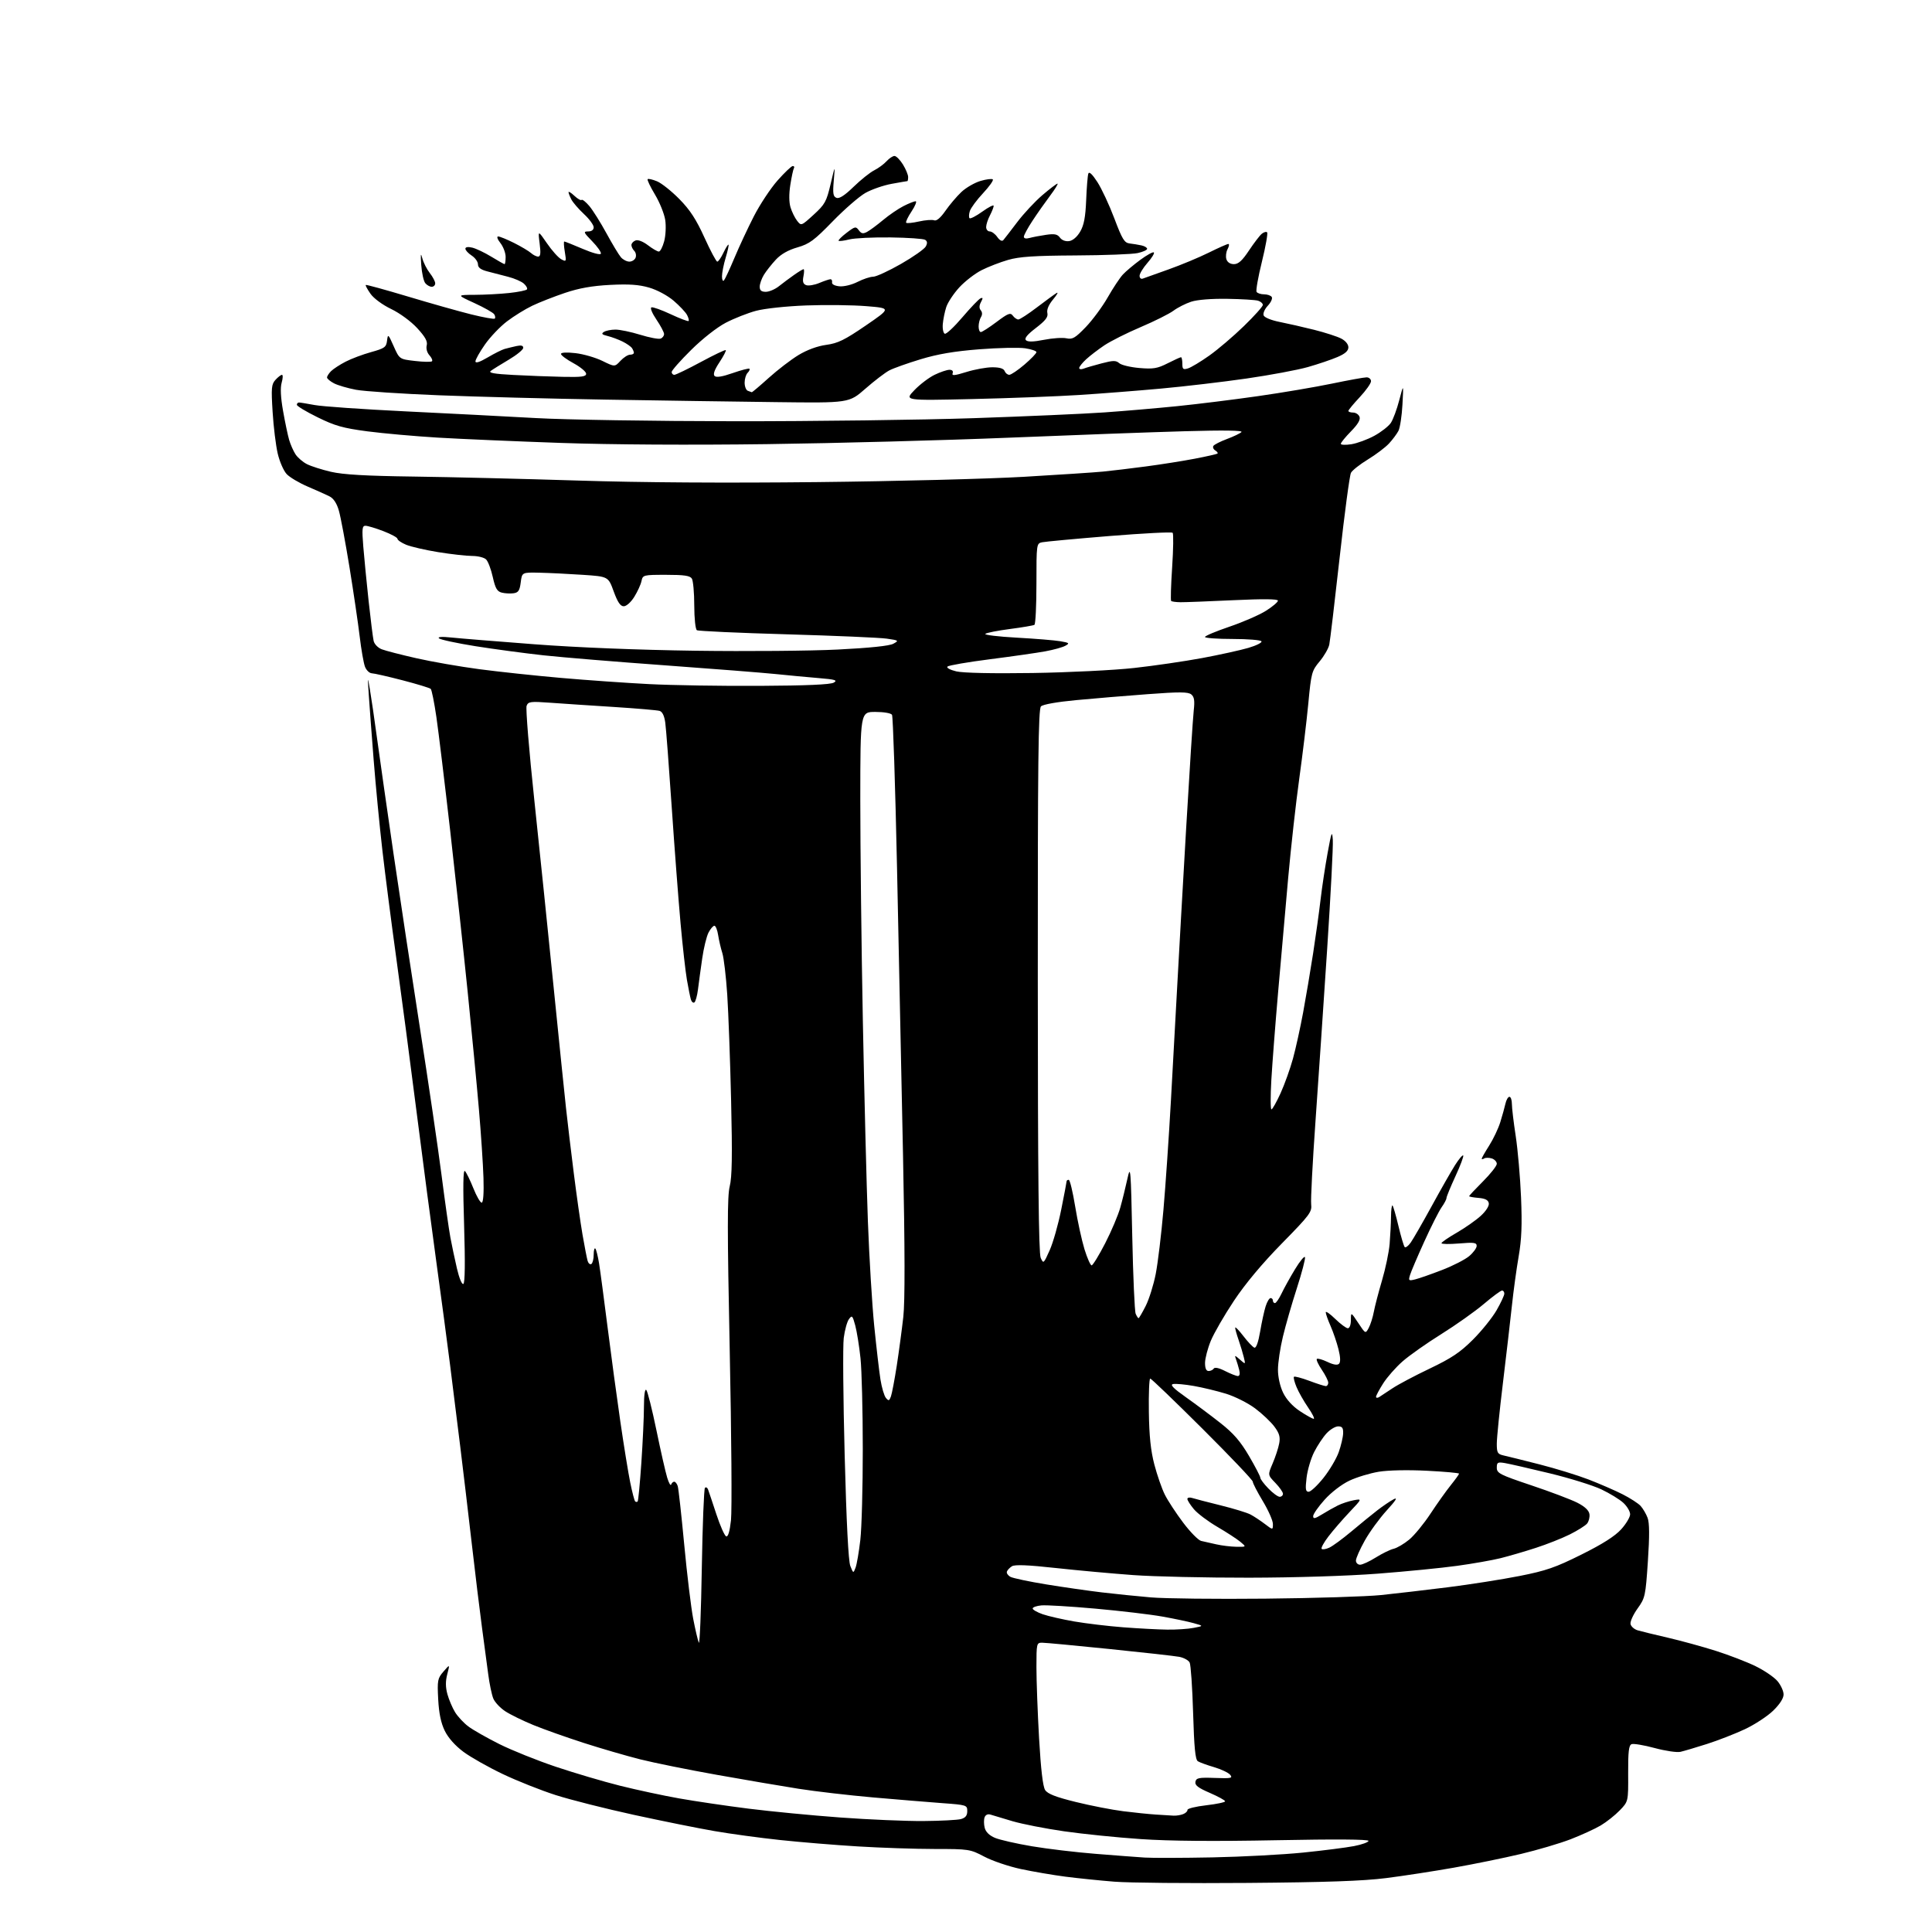 <?xml version="1.0" encoding="UTF-8" standalone="no"?>
<svg 
  version="1.1" 
  xmlns="http://www.w3.org/2000/svg" 
  xmlns:xlink="http://www.w3.org/1999/xlink" 
  xmlns:svg="http://www.w3.org/2000/svg"
  xmlns:rdf="http://www.w3.org/1999/02/22-rdf-syntax-ns#"
  xmlns:cc="http://creativecommons.org/ns#"
  xmlns:dc="http://purl.org/dc/elements/1.1/"
  viewBox="0 0 768 768"
  width="768"
  height="768"
>
<style>svg {background-color: white; }</style>"
<path stroke="none" fill="black" fill-rule="evenodd" d="M496.00,748.49C472.62,748.68 448.77,748.46 443.00,748.00C437.23,747.54 428.45,746.64 423.50,746.00C418.55,745.36 410.58,743.99 405.79,742.97C400.99,741.94 394.47,739.73 391.29,738.05C385.64,735.08 385.17,735.00 371.50,735.00C363.80,734.99 350.07,734.54 341.00,733.98C331.93,733.43 317.99,732.28 310.04,731.43C302.08,730.58 290.38,728.99 284.04,727.89C277.69,726.80 263.27,723.89 252.00,721.44C240.72,718.98 226.73,715.44 220.89,713.57C215.05,711.70 205.60,707.95 199.89,705.23C194.18,702.51 187.14,698.54 184.25,696.40C180.95,693.95 178.18,690.84 176.81,688.04C175.29,684.95 174.49,681.10 174.19,675.48C173.80,667.94 173.94,667.18 176.31,664.44C178.84,661.50 178.84,661.50 177.80,665.50C177.06,668.34 177.08,670.66 177.86,673.50C178.48,675.70 179.84,678.91 180.90,680.63C181.96,682.36 184.33,684.90 186.16,686.28C188.00,687.67 193.55,690.82 198.50,693.30C203.45,695.77 213.57,699.84 221.00,702.33C228.43,704.82 239.90,708.21 246.50,709.86C253.10,711.51 263.68,713.78 270.00,714.90C276.32,716.02 288.70,717.85 297.50,718.96C306.30,720.07 322.73,721.66 334.00,722.48C345.27,723.31 360.12,723.94 367.00,723.89C373.88,723.84 380.62,723.49 382.00,723.11C383.80,722.60 384.50,721.72 384.50,719.95C384.50,717.56 384.25,717.48 374.50,716.77C369.00,716.36 356.62,715.34 347.00,714.50C337.38,713.65 324.10,712.11 317.50,711.07C310.90,710.03 296.27,707.54 285.00,705.53C273.73,703.53 260.00,700.75 254.50,699.37C249.00,697.98 238.88,695.04 232.00,692.82C225.12,690.60 216.12,687.41 212.00,685.72C207.88,684.03 202.85,681.57 200.84,680.25C198.83,678.93 196.69,676.65 196.09,675.18C195.48,673.70 194.57,669.35 194.07,665.50C193.56,661.65 192.45,653.33 191.60,647.00C190.75,640.67 188.91,625.60 187.52,613.50C186.13,601.40 184.07,584.08 182.95,575.00C181.83,565.92 180.00,551.30 178.90,542.50C177.79,533.70 175.36,515.48 173.50,502.00C171.64,488.52 168.05,461.30 165.53,441.50C163.01,421.70 159.39,394.25 157.48,380.50C155.57,366.75 153.11,347.62 152.00,338.00C150.89,328.38 149.33,312.18 148.53,302.00C147.73,291.82 146.85,280.12 146.58,276.00C146.11,268.80 146.13,268.72 147.03,274.00C147.55,277.02 148.87,286.02 149.95,294.00C151.04,301.98 153.97,322.45 156.45,339.50C158.94,356.55 163.68,387.82 166.98,408.98C170.28,430.15 174.12,456.25 175.50,466.98C176.88,477.72 178.48,488.98 179.05,492.00C179.61,495.02 180.78,500.53 181.64,504.24C182.54,508.11 183.63,510.73 184.20,510.38C184.84,509.98 184.94,501.75 184.49,487.13C184.00,471.64 184.10,464.82 184.81,465.50C185.37,466.05 186.89,469.13 188.17,472.35C189.45,475.56 190.95,478.14 191.50,478.07C192.11,478.00 192.38,474.20 192.19,468.23C192.02,462.88 191.21,450.62 190.38,441.00C189.56,431.38 187.55,410.45 185.93,394.50C184.31,378.55 181.18,349.75 178.99,330.50C176.79,311.25 174.31,290.78 173.47,285.02C172.63,279.26 171.62,274.23 171.22,273.84C170.82,273.46 165.78,271.92 160.00,270.42C154.22,268.92 148.73,267.67 147.78,267.64C146.84,267.60 145.63,266.43 145.09,265.04C144.55,263.64 143.60,258.23 142.98,253.00C142.36,247.78 140.53,235.37 138.92,225.44C137.30,215.51 135.41,205.39 134.70,202.96C133.86,200.04 132.58,198.11 130.96,197.30C129.61,196.62 125.72,194.88 122.33,193.43C118.94,191.98 115.17,189.75 113.96,188.46C112.75,187.17 111.15,183.51 110.40,180.31C109.65,177.11 108.73,169.66 108.37,163.75C107.77,154.20 107.90,152.77 109.50,151.00C110.50,149.90 111.66,149.00 112.09,149.00C112.51,149.00 112.46,150.40 111.97,152.10C111.38,154.15 111.57,157.96 112.52,163.35C113.31,167.83 114.40,173.02 114.94,174.87C115.49,176.73 116.63,179.31 117.47,180.60C118.32,181.90 120.35,183.65 121.97,184.48C123.59,185.32 127.92,186.70 131.57,187.55C136.40,188.67 145.40,189.19 164.36,189.44C178.74,189.63 208.05,190.34 229.50,191.02C254.87,191.83 288.25,192.04 325.00,191.64C356.07,191.31 392.98,190.36 407.00,189.54C421.02,188.72 435.20,187.79 438.50,187.46C441.80,187.14 449.45,186.22 455.50,185.42C461.55,184.62 470.32,183.23 475.00,182.33C479.68,181.43 483.71,180.52 483.97,180.29C484.23,180.07 483.83,179.52 483.09,179.06C482.35,178.60 482.01,177.79 482.34,177.26C482.67,176.73 485.09,175.50 487.72,174.52C490.35,173.54 492.95,172.29 493.50,171.75C494.16,171.09 486.51,170.98 471.00,171.42C458.07,171.78 426.57,172.94 401.00,173.99C375.43,175.04 332.23,176.19 305.00,176.55C274.44,176.95 243.07,176.77 223.00,176.07C205.12,175.45 183.07,174.50 174.00,173.96C164.93,173.41 152.32,172.29 146.00,171.46C136.35,170.18 133.17,169.29 126.25,165.88C121.71,163.65 118.00,161.42 118.00,160.91C118.00,160.41 118.39,160.00 118.86,160.00C119.34,160.00 122.13,160.46 125.08,161.01C128.02,161.57 144.17,162.69 160.96,163.51C177.76,164.32 201.18,165.53 213.00,166.19C224.82,166.86 260.38,167.42 292.00,167.45C323.62,167.48 366.38,166.93 387.00,166.23C407.62,165.53 431.02,164.50 439.00,163.94C446.98,163.38 460.02,162.26 468.00,161.45C475.98,160.64 490.38,158.86 500.00,157.48C509.62,156.11 522.89,153.86 529.48,152.49C536.07,151.12 542.25,150.00 543.23,150.00C544.20,150.00 545.00,150.69 545.00,151.54C545.00,152.39 542.98,155.25 540.50,157.90C538.02,160.54 536.00,163.00 536.00,163.35C536.00,163.71 536.85,164.00 537.89,164.00C538.93,164.00 540.08,164.75 540.43,165.68C540.87,166.82 539.79,168.66 537.04,171.46C534.82,173.73 533.00,175.95 533.00,176.42C533.00,176.88 534.89,176.95 537.19,176.59C539.50,176.22 543.61,174.71 546.32,173.23C549.03,171.75 551.98,169.45 552.88,168.11C553.77,166.78 555.28,162.72 556.22,159.09C557.95,152.50 557.95,152.50 557.50,160.76C557.26,165.30 556.54,170.03 555.91,171.26C555.27,172.49 553.57,174.77 552.13,176.32C550.68,177.88 546.91,180.72 543.74,182.65C540.58,184.58 537.56,186.96 537.03,187.95C536.50,188.94 534.47,204.09 532.53,221.62C530.58,239.16 528.73,254.74 528.41,256.25C528.10,257.76 526.37,260.77 524.56,262.93C521.44,266.67 521.23,267.45 520.07,279.68C519.40,286.73 517.78,300.15 516.48,309.50C515.17,318.85 513.19,336.62 512.07,349.00C510.96,361.38 509.15,381.85 508.06,394.50C506.96,407.15 505.76,422.79 505.38,429.25C505.01,435.71 505.03,441.00 505.42,441.00C505.81,441.00 507.44,438.09 509.06,434.54C510.67,430.98 512.88,424.80 513.98,420.79C515.08,416.78 516.89,408.55 518.01,402.50C519.13,396.45 520.91,385.88 521.98,379.00C523.04,372.12 524.38,362.45 524.96,357.50C525.54,352.55 526.80,344.23 527.76,339.00C529.29,330.63 529.54,330.02 529.81,333.87C529.99,336.28 528.97,355.85 527.56,377.37C526.15,398.89 524.05,429.75 522.91,445.95C521.76,462.14 521.00,476.88 521.21,478.71C521.57,481.77 520.72,482.92 509.55,494.30C501.75,502.25 495.05,510.27 490.54,517.04C486.71,522.79 482.56,529.98 481.31,533.00C480.07,536.02 479.04,539.96 479.02,541.75C479.01,543.92 479.48,545.00 480.44,545.00C481.23,545.00 482.16,544.55 482.50,544.01C482.87,543.40 484.63,543.79 487.01,545.01C489.16,546.10 491.44,547.00 492.07,547.00C492.78,547.00 492.99,546.09 492.61,544.59C492.28,543.27 491.71,541.36 491.33,540.34C490.71,538.63 490.82,538.64 492.91,540.47C495.15,542.45 495.15,542.45 494.42,539.47C494.02,537.84 493.09,534.76 492.35,532.62C491.61,530.49 491.00,528.32 491.00,527.80C491.00,527.27 492.46,528.76 494.25,531.09C496.04,533.43 498.01,535.51 498.64,535.72C499.35,535.95 500.21,533.53 500.93,529.30C501.56,525.56 502.55,521.04 503.12,519.25C503.69,517.46 504.57,516.00 505.08,516.00C505.58,516.00 506.00,516.45 506.00,517.00C506.00,517.55 506.37,518.00 506.81,518.00C507.26,518.00 508.43,516.31 509.41,514.25C510.38,512.19 512.80,507.83 514.78,504.56C516.76,501.29 518.54,499.13 518.75,499.76C518.96,500.39 517.51,505.92 515.53,512.06C513.54,518.20 511.04,526.88 509.97,531.36C508.89,535.84 508.01,541.72 508.01,544.43C508.00,547.39 508.83,551.08 510.06,553.63C511.37,556.34 513.81,559.01 516.74,560.95C519.27,562.63 521.74,564.00 522.22,564.00C522.70,564.00 521.70,561.97 519.99,559.49C518.29,557.01 516.21,553.36 515.39,551.38C514.56,549.40 514.10,547.56 514.37,547.29C514.64,547.02 517.38,547.75 520.47,548.90C523.55,550.06 526.51,551.00 527.04,551.00C527.57,551.00 528.00,550.39 528.00,549.64C528.00,548.89 526.85,546.59 525.45,544.52C524.05,542.46 523.15,540.51 523.46,540.20C523.77,539.89 525.66,540.42 527.66,541.37C530.05,542.52 531.63,542.77 532.28,542.12C532.93,541.47 532.86,539.49 532.06,536.31C531.40,533.67 529.99,529.53 528.93,527.12C527.87,524.72 527.00,522.26 527.00,521.67C527.00,521.08 528.71,522.26 530.79,524.30C532.88,526.33 535.13,528.00 535.79,528.00C536.49,528.00 537.00,526.62 537.00,524.75C537.01,521.50 537.01,521.50 539.91,525.87C542.80,530.24 542.80,530.24 544.09,527.87C544.79,526.57 545.70,523.70 546.11,521.50C546.52,519.30 547.99,513.67 549.37,508.99C550.76,504.31 552.12,497.78 552.40,494.49C552.67,491.19 552.92,486.29 552.95,483.58C552.98,480.88 553.25,478.91 553.55,479.21C553.85,479.51 554.92,483.21 555.92,487.42C556.92,491.63 558.04,495.37 558.39,495.73C558.75,496.09 559.82,495.29 560.77,493.96C561.72,492.62 565.46,486.13 569.08,479.52C572.69,472.91 576.89,465.54 578.40,463.16C579.91,460.77 581.37,459.04 581.65,459.31C581.92,459.59 580.54,463.29 578.57,467.55C576.61,471.80 575.00,475.71 575.00,476.24C575.00,476.76 574.13,478.41 573.07,479.90C572.01,481.40 568.90,487.54 566.17,493.56C563.43,499.58 560.88,505.57 560.49,506.89C559.83,509.10 559.98,509.22 562.62,508.56C564.19,508.17 568.97,506.49 573.25,504.84C577.53,503.19 582.38,500.71 584.02,499.33C585.66,497.95 587.00,496.12 587.00,495.27C587.00,493.95 585.92,493.80 580.00,494.30C576.15,494.62 573.00,494.57 573.01,494.19C573.02,493.81 575.74,491.93 579.07,490.02C582.39,488.10 586.70,485.09 588.64,483.31C590.73,481.39 592.02,479.36 591.82,478.29C591.58,477.02 590.39,476.41 587.74,476.19C585.68,476.02 584.00,475.71 584.00,475.50C584.00,475.30 586.48,472.66 589.50,469.63C592.52,466.61 595.00,463.46 595.00,462.63C595.00,461.81 594.10,460.85 593.01,460.50C591.91,460.16 590.56,460.15 590.01,460.49C589.45,460.84 589.00,460.88 589.00,460.59C589.00,460.31 590.34,457.96 591.97,455.39C593.60,452.82 595.59,448.64 596.38,446.11C597.17,443.57 598.10,440.26 598.43,438.75C598.76,437.24 599.48,436.00 600.02,436.00C600.56,436.00 601.00,437.28 601.00,438.84C601.00,440.40 601.68,446.14 602.52,451.59C603.35,457.04 604.31,468.02 604.64,476.00C605.09,486.90 604.86,492.73 603.68,499.50C602.82,504.45 601.62,513.23 601.01,519.00C600.39,524.77 598.79,538.57 597.45,549.65C596.10,560.73 595.00,571.63 595.00,573.88C595.00,577.52 595.30,578.03 597.75,578.58C599.26,578.91 605.67,580.51 612.00,582.12C618.33,583.73 627.09,586.43 631.48,588.12C635.86,589.82 641.94,592.45 644.98,593.99C648.01,595.53 651.26,597.62 652.18,598.64C653.10,599.67 654.35,601.78 654.94,603.35C655.70,605.35 655.74,610.50 655.06,620.62C654.13,634.49 653.97,635.21 650.95,639.42C649.23,641.82 647.97,644.59 648.16,645.56C648.35,646.54 649.62,647.67 651.00,648.08C652.38,648.48 657.77,649.81 663.00,651.01C668.23,652.22 676.77,654.57 682.00,656.22C687.23,657.88 694.35,660.62 697.83,662.32C701.31,664.01 705.24,666.69 706.58,668.27C707.91,669.86 709.00,672.24 709.00,673.58C709.00,675.11 707.47,677.49 704.86,680.02C702.58,682.24 697.51,685.55 693.61,687.39C689.70,689.22 682.90,691.87 678.50,693.27C674.10,694.67 669.38,696.07 668.00,696.38C666.62,696.70 662.01,696.02 657.75,694.87C653.49,693.72 649.37,693.03 648.59,693.33C647.47,693.76 647.18,696.27 647.22,705.00C647.28,716.12 647.28,716.12 643.89,719.64C642.02,721.58 638.60,724.29 636.29,725.66C633.97,727.03 628.57,729.50 624.29,731.15C620.00,732.80 611.09,735.43 604.48,737.00C597.88,738.57 585.95,741.01 577.98,742.42C570.02,743.83 557.88,745.70 551.00,746.57C541.86,747.73 527.09,748.24 496.00,748.49zM482.00,738.34C493.82,738.10 510.02,737.24 518.00,736.43C525.98,735.62 535.09,734.46 538.25,733.85C541.41,733.24 544.00,732.30 544.00,731.77C544.00,731.15 530.75,731.06 507.25,731.52C482.58,732.00 464.91,731.85 453.50,731.07C444.15,730.44 430.43,729.04 423.00,727.97C415.57,726.90 406.35,725.09 402.50,723.96C398.65,722.83 394.72,721.65 393.76,721.34C392.69,720.99 391.79,721.40 391.40,722.39C391.06,723.28 391.07,725.16 391.43,726.57C391.85,728.24 393.28,729.64 395.55,730.59C397.46,731.38 404.08,732.89 410.26,733.93C416.44,734.97 427.80,736.32 435.50,736.93C443.20,737.55 451.98,738.21 455.00,738.41C458.02,738.61 470.18,738.57 482.00,738.34zM466.50,721.75C467.60,721.81 469.32,721.54 470.32,721.14C471.33,720.75 472.10,719.99 472.04,719.46C471.98,718.93 475.32,718.11 479.47,717.63C483.61,717.15 487.00,716.44 487.00,716.04C487.00,715.65 484.26,714.15 480.92,712.70C476.28,710.70 474.92,709.66 475.20,708.29C475.52,706.74 476.54,706.53 482.92,706.76C489.41,707.00 490.12,706.85 489.00,705.50C488.31,704.67 485.43,703.30 482.62,702.47C479.80,701.65 476.90,700.59 476.16,700.12C475.15,699.48 474.69,694.69 474.28,680.89C473.98,670.77 473.36,661.76 472.90,660.87C472.43,659.97 470.56,658.95 468.74,658.61C466.92,658.27 454.42,656.87 440.96,655.50C427.51,654.12 415.49,653.00 414.25,653.00C412.07,653.00 412.00,653.31 412.00,662.75C412.00,668.11 412.47,680.83 413.05,691.00C413.75,703.30 414.56,710.20 415.46,711.57C416.46,713.10 419.69,714.36 427.66,716.32C433.62,717.79 442.10,719.44 446.50,719.99C450.90,720.55 456.75,721.14 459.50,721.32C462.25,721.50 465.40,721.69 466.50,721.75zM278.98,623.33C279.27,606.19 279.83,591.84 280.23,591.44C280.63,591.04 281.19,591.34 281.47,592.11C281.76,592.87 283.24,597.29 284.76,601.92C286.28,606.55 288.04,610.51 288.68,610.73C289.43,610.98 290.09,608.73 290.58,604.30C290.99,600.56 290.77,570.27 290.08,537.00C289.09,488.85 289.09,475.50 290.07,471.60C291.00,467.93 291.14,459.39 290.63,437.60C290.26,421.59 289.56,402.59 289.09,395.37C288.61,388.16 287.73,380.73 287.14,378.87C286.55,377.02 285.80,373.81 285.48,371.75C285.17,369.69 284.49,368.00 283.98,368.00C283.47,368.00 282.41,369.24 281.63,370.75C280.86,372.26 279.73,376.88 279.14,381.00C278.54,385.12 277.79,390.63 277.47,393.23C277.15,395.83 276.49,398.20 276.01,398.49C275.54,398.79 274.91,398.24 274.62,397.26C274.34,396.29 273.64,392.80 273.06,389.50C272.49,386.20 271.35,376.07 270.53,367.00C269.71,357.93 268.13,337.23 267.03,321.00C265.93,304.77 264.78,289.61 264.46,287.30C264.09,284.56 263.30,282.92 262.20,282.59C261.26,282.31 253.07,281.61 244.00,281.03C234.93,280.46 223.57,279.70 218.77,279.35C210.85,278.77 209.98,278.89 209.33,280.58C208.94,281.61 210.31,298.43 212.39,317.97C214.46,337.51 217.90,370.82 220.03,392.00C222.16,413.18 224.40,435.00 225.00,440.50C225.60,446.00 226.98,457.61 228.08,466.30C229.17,474.99 230.74,486.02 231.56,490.80C232.39,495.59 233.31,500.29 233.60,501.26C233.90,502.24 234.56,502.77 235.07,502.46C235.58,502.14 236.00,500.48 236.00,498.77C236.00,497.07 236.29,495.96 236.65,496.31C237.00,496.67 237.67,499.33 238.14,502.23C238.61,505.13 240.12,516.50 241.51,527.50C242.90,538.50 245.18,555.38 246.58,565.00C247.98,574.62 249.76,585.60 250.54,589.39C251.31,593.18 252.19,596.52 252.48,596.81C252.76,597.10 253.21,597.12 253.47,596.87C253.73,596.61 254.39,589.67 254.95,581.45C255.51,573.23 255.98,563.15 255.98,559.05C255.99,554.51 256.36,551.97 256.92,552.55C257.42,553.07 259.23,560.25 260.93,568.50C262.63,576.75 264.56,585.25 265.22,587.39C265.87,589.52 266.58,590.76 266.79,590.14C267.00,589.51 267.55,589.00 268.02,589.00C268.48,589.00 269.11,589.79 269.41,590.75C269.72,591.71 270.87,602.17 271.99,614.00C273.10,625.83 274.71,639.10 275.56,643.50C276.41,647.90 277.42,652.17 277.79,653.00C278.16,653.83 278.70,640.47 278.98,623.33zM464.00,647.80C467.57,647.85 472.30,647.54 474.50,647.11C478.50,646.34 478.50,646.34 474.50,645.23C472.30,644.61 466.68,643.43 462.00,642.60C457.32,641.76 445.38,640.35 435.46,639.46C425.54,638.57 415.86,637.99 413.96,638.17C412.06,638.35 410.50,638.90 410.50,639.40C410.50,639.89 412.30,640.92 414.50,641.69C416.70,642.45 422.35,643.74 427.06,644.56C431.77,645.37 440.54,646.42 446.56,646.88C452.58,647.34 460.43,647.76 464.00,647.80zM503.00,635.49C522.52,635.30 543.23,634.65 549.00,634.06C554.77,633.46 566.69,632.07 575.48,630.97C584.27,629.86 597.10,627.85 603.98,626.49C614.63,624.39 618.32,623.11 628.69,617.94C637.02,613.80 642.01,610.62 644.44,607.93C646.40,605.77 648.00,603.07 648.00,601.95C648.00,600.82 646.79,598.78 645.31,597.41C643.83,596.04 639.90,593.63 636.56,592.05C633.23,590.47 623.98,587.59 616.00,585.66C608.02,583.73 600.04,581.90 598.25,581.60C595.34,581.11 595.00,581.30 595.00,583.44C595.00,585.63 596.20,586.24 608.75,590.45C616.31,592.98 624.52,596.09 627.00,597.35C629.98,598.87 631.61,600.40 631.83,601.88C632.01,603.11 631.58,604.80 630.89,605.64C630.19,606.48 627.12,608.41 624.06,609.94C621.00,611.47 614.90,613.89 610.50,615.31C606.10,616.74 599.80,618.58 596.50,619.40C593.20,620.22 585.43,621.59 579.24,622.44C573.04,623.30 558.87,624.70 547.74,625.55C535.80,626.47 514.78,627.13 496.50,627.16C479.45,627.18 458.75,626.72 450.50,626.12C442.25,625.52 428.39,624.26 419.70,623.31C408.60,622.09 403.40,621.89 402.26,622.61C401.36,623.18 400.45,624.14 400.25,624.75C400.05,625.36 400.69,626.30 401.69,626.83C402.69,627.36 409.12,628.72 416.00,629.84C422.88,630.96 432.77,632.38 438.00,633.00C443.23,633.62 452.00,634.52 457.50,634.99C463.00,635.46 483.48,635.69 503.00,635.49zM340.10,623.17C340.59,621.88 341.44,616.93 341.99,612.17C342.54,607.40 342.98,591.12 342.97,576.00C342.97,560.88 342.56,544.62 342.06,539.89C341.56,535.15 340.62,529.31 339.98,526.91C338.90,522.93 338.69,522.71 337.46,524.39C336.72,525.40 335.80,528.76 335.40,531.86C335.01,534.96 335.17,555.95 335.77,578.50C336.47,605.25 337.25,620.54 338.02,622.50C339.20,625.49 339.21,625.49 340.10,623.17zM540.66,622.00C541.58,622.00 544.39,620.70 546.91,619.12C549.44,617.54 552.62,615.98 554.00,615.66C555.38,615.33 558.16,613.69 560.19,612.01C562.22,610.33 566.02,605.70 568.63,601.73C571.25,597.75 574.88,592.65 576.69,590.40C578.51,588.14 580.00,586.07 580.00,585.80C580.00,585.52 574.26,585.00 567.25,584.65C559.69,584.26 551.89,584.42 548.09,585.04C544.56,585.62 539.29,587.22 536.38,588.60C533.32,590.05 529.18,593.23 526.55,596.16C524.05,598.94 522.00,601.88 522.00,602.69C522.00,603.86 522.71,603.72 525.46,602.03C527.36,600.85 530.21,599.24 531.80,598.45C533.38,597.66 536.21,596.73 538.09,596.38C541.50,595.75 541.50,595.75 536.42,601.12C533.62,604.08 529.86,608.43 528.05,610.80C526.24,613.16 525.04,615.37 525.38,615.71C525.71,616.05 527.08,615.83 528.41,615.22C529.74,614.62 533.68,611.72 537.17,608.80C540.65,605.87 545.30,602.08 547.50,600.38C549.70,598.68 552.62,596.70 554.00,595.98C555.73,595.07 554.90,596.42 551.26,600.40C548.38,603.56 544.44,608.96 542.51,612.42C540.58,615.87 539.00,619.44 539.00,620.35C539.00,621.26 539.75,622.00 540.66,622.00zM491.50,614.87C495.50,614.93 495.50,614.93 493.05,612.89C491.70,611.77 487.58,609.09 483.90,606.94C480.22,604.79 476.03,601.64 474.60,599.94C473.17,598.24 472.00,596.40 472.00,595.86C472.00,595.31 472.86,595.14 473.91,595.47C474.97,595.81 480.06,597.13 485.24,598.41C490.41,599.69 495.74,601.32 497.07,602.03C498.41,602.73 500.96,604.42 502.75,605.77C506.00,608.24 506.00,608.24 506.00,605.81C506.00,604.47 504.20,600.39 502.00,596.74C499.80,593.09 498.00,589.61 498.00,588.99C498.00,588.37 488.99,578.90 477.98,567.93C466.97,556.97 457.64,548.00 457.23,548.00C456.83,548.00 456.58,553.96 456.69,561.25C456.82,570.79 457.43,576.65 458.87,582.17C459.98,586.39 461.85,591.79 463.05,594.17C464.24,596.55 467.52,601.55 470.34,605.29C473.15,609.02 476.36,612.28 477.47,612.54C478.59,612.80 481.30,613.41 483.50,613.90C485.70,614.40 489.30,614.83 491.50,614.87zM508.70,595.00C509.41,595.00 510.00,594.46 510.00,593.80C510.00,593.14 508.63,591.19 506.96,589.46C503.93,586.33 503.93,586.33 505.91,581.71C507.00,579.16 508.17,575.60 508.50,573.79C508.98,571.23 508.56,569.75 506.60,567.12C505.22,565.25 501.78,562.00 498.96,559.88C496.15,557.76 490.94,555.14 487.40,554.04C483.85,552.95 478.07,551.55 474.56,550.94C471.04,550.32 467.34,549.98 466.33,550.18C465.00,550.44 466.40,551.88 471.50,555.48C475.35,558.20 481.54,562.83 485.25,565.76C490.34,569.77 493.11,572.98 496.50,578.77C498.98,583.00 501.00,586.90 501.00,587.43C501.00,587.97 502.44,589.89 504.20,591.70C505.95,593.52 507.98,595.00 508.70,595.00zM520.21,593.00C521.03,593.00 523.68,590.52 526.10,587.49C528.52,584.46 531.25,579.84 532.17,577.24C533.09,574.63 533.88,571.26 533.92,569.75C533.98,567.62 533.54,567.00 531.95,567.00C530.83,567.00 528.75,568.24 527.35,569.75C525.94,571.26 523.72,574.61 522.41,577.18C521.10,579.76 519.74,584.37 519.38,587.43C518.84,591.99 519.00,593.00 520.21,593.00zM354.15,555.13C354.56,554.01 355.61,548.46 356.49,542.80C357.36,537.13 358.52,528.45 359.08,523.50C359.76,517.38 359.73,496.93 358.97,459.50C358.36,429.25 357.28,377.68 356.58,344.90C355.88,312.12 354.98,284.78 354.59,284.15C354.19,283.49 351.34,283.00 347.94,283.00C342.00,283.00 342.00,283.00 341.98,317.75C341.98,336.86 342.43,376.57 343.00,406.00C343.57,435.43 344.47,471.20 345.00,485.50C345.53,499.80 346.66,518.48 347.51,527.00C348.37,535.52 349.48,545.13 349.99,548.35C350.50,551.57 351.48,554.87 352.16,555.69C353.23,556.98 353.49,556.91 354.15,555.13zM548.25,555.35C548.94,554.93 551.30,553.37 553.50,551.89C555.70,550.41 562.38,546.87 568.34,544.03C577.02,539.88 580.45,537.59 585.52,532.52C589.01,529.03 593.23,523.78 594.92,520.84C596.60,517.90 597.99,514.94 597.99,514.25C598.00,513.56 597.59,513.00 597.08,513.00C596.57,513.00 593.31,515.41 589.83,518.36C586.35,521.31 578.74,526.70 572.92,530.34C567.10,533.97 560.16,538.86 557.50,541.21C554.84,543.55 551.38,547.48 549.83,549.93C548.27,552.38 547.00,554.78 547.00,555.25C547.00,555.73 547.56,555.77 548.25,555.35zM452.59,524.00C452.80,524.00 454.07,521.82 455.42,519.16C456.77,516.49 458.57,510.75 459.42,506.41C460.27,502.06 461.65,490.62 462.48,481.00C463.32,471.38 464.66,451.80 465.46,437.50C466.26,423.20 467.40,402.50 467.99,391.50C468.58,380.50 470.16,352.60 471.50,329.50C472.85,306.40 474.21,285.21 474.53,282.42C474.97,278.53 474.74,277.03 473.56,276.05C472.31,275.02 468.95,274.99 456.26,275.94C447.59,276.58 434.78,277.65 427.80,278.31C420.20,279.02 414.57,280.02 413.80,280.80C412.75,281.85 412.51,302.82 412.54,389.80C412.56,466.91 412.89,498.21 413.69,500.00C414.78,502.44 414.86,502.37 417.26,497.00C418.62,493.98 420.68,486.69 421.86,480.80C423.04,474.92 424.00,469.86 424.00,469.55C424.00,469.25 424.38,469.00 424.84,469.00C425.30,469.00 426.45,473.77 427.40,479.60C428.35,485.43 430.02,493.08 431.10,496.60C432.19,500.12 433.47,503.00 433.94,503.00C434.41,503.00 436.83,499.06 439.31,494.25C441.79,489.44 444.50,483.02 445.34,480.00C446.19,476.98 447.46,471.80 448.18,468.50C449.40,462.90 449.53,464.43 450.09,491.50C450.42,507.45 451.03,521.29 451.45,522.25C451.87,523.21 452.38,524.00 452.59,524.00zM302.00,272.64C320.61,272.54 330.13,272.13 331.44,271.35C333.06,270.40 332.05,270.10 325.44,269.55C321.07,269.18 313.31,268.46 308.18,267.93C303.06,267.41 283.28,265.85 264.24,264.47C245.20,263.10 223.51,261.31 216.06,260.50C208.60,259.68 196.43,258.05 189.00,256.87C181.57,255.68 175.05,254.28 174.50,253.75C173.86,253.14 175.67,253.03 179.50,253.43C182.80,253.78 197.65,254.98 212.50,256.11C229.28,257.39 253.51,258.36 276.50,258.68C296.85,258.96 322.32,258.75 333.11,258.20C345.72,257.57 353.57,256.75 355.11,255.90C357.41,254.64 357.30,254.56 352.50,253.87C349.75,253.47 331.88,252.70 312.78,252.15C293.68,251.60 277.59,250.87 277.03,250.52C276.45,250.16 275.99,245.89 275.98,240.69C275.98,235.64 275.54,230.82 275.02,230.00C274.29,228.84 271.96,228.50 264.80,228.50C255.72,228.50 255.52,228.55 255.00,231.00C254.71,232.38 253.42,235.19 252.14,237.25C250.81,239.39 249.01,241.00 247.95,241.00C246.61,241.00 245.52,239.39 243.95,235.09C241.80,229.18 241.80,229.18 231.65,228.50C226.07,228.12 218.35,227.75 214.50,227.66C207.50,227.50 207.50,227.50 207.00,231.50C206.59,234.76 206.06,235.56 204.15,235.83C202.85,236.02 200.75,235.90 199.47,235.58C197.60,235.11 196.90,233.90 195.89,229.39C195.20,226.30 194.01,223.15 193.24,222.39C192.48,221.62 189.98,221.00 187.68,221.00C185.38,220.99 179.31,220.31 174.18,219.48C169.06,218.65 163.32,217.32 161.43,216.54C159.54,215.75 158.00,214.69 158.00,214.19C158.00,213.69 155.48,212.32 152.41,211.14C149.34,209.96 146.13,209.00 145.28,209.00C143.97,209.00 143.84,210.20 144.41,217.25C144.78,221.79 145.74,231.57 146.54,239.00C147.35,246.43 148.24,253.53 148.53,254.79C148.83,256.07 150.25,257.53 151.78,258.11C153.28,258.69 159.45,260.28 165.50,261.65C171.55,263.03 182.80,264.99 190.50,266.01C198.20,267.03 212.82,268.59 223.00,269.48C233.18,270.37 248.93,271.48 258.00,271.94C267.07,272.41 286.88,272.73 302.00,272.64zM410.50,267.53C424.80,267.31 442.96,266.41 450.85,265.53C458.74,264.66 470.89,262.88 477.85,261.59C484.81,260.29 493.09,258.47 496.26,257.54C499.43,256.61 501.77,255.43 501.45,254.93C501.14,254.42 495.96,254.00 489.94,254.00C483.92,254.00 479.00,253.64 479.00,253.21C479.00,252.77 483.39,250.93 488.75,249.11C494.11,247.29 500.64,244.44 503.25,242.79C505.86,241.14 508.00,239.33 508.00,238.77C508.00,238.09 502.17,238.03 490.25,238.59C480.49,239.05 471.04,239.41 469.26,239.39C467.48,239.37 465.81,239.14 465.55,238.89C465.30,238.63 465.47,232.59 465.95,225.46C466.42,218.33 466.51,212.18 466.15,211.79C465.78,211.40 454.46,211.99 440.99,213.08C427.52,214.18 415.49,215.30 414.25,215.56C412.03,216.03 412.00,216.26 412.00,231.96C412.00,240.72 411.64,248.10 411.20,248.38C410.76,248.65 406.37,249.40 401.45,250.04C396.53,250.68 392.13,251.55 391.67,251.98C391.22,252.40 396.85,253.08 404.17,253.48C411.50,253.88 419.30,254.52 421.50,254.90C425.09,255.52 425.30,255.70 423.50,256.70C422.39,257.31 418.84,258.30 415.59,258.90C412.35,259.50 402.45,260.92 393.60,262.05C384.74,263.18 377.11,264.50 376.63,264.97C376.14,265.46 377.68,266.29 380.13,266.88C382.83,267.52 394.45,267.77 410.50,267.53zM308.50,159.85C292.55,159.66 261.95,159.21 240.50,158.85C219.05,158.49 189.35,157.72 174.50,157.13C159.65,156.54 144.81,155.56 141.52,154.94C138.23,154.32 134.29,153.17 132.77,152.38C131.25,151.59 130.00,150.54 130.00,150.05C130.00,149.55 130.72,148.42 131.60,147.54C132.49,146.66 135.07,144.97 137.35,143.79C139.63,142.60 144.20,140.89 147.50,139.97C152.90,138.47 153.54,138.02 153.86,135.40C154.20,132.65 154.33,132.76 156.50,137.64C158.79,142.78 158.79,142.78 164.96,143.49C168.35,143.89 171.39,143.94 171.72,143.61C172.05,143.28 171.59,142.21 170.70,141.22C169.75,140.17 169.31,138.55 169.63,137.29C170.04,135.72 169.05,133.92 165.85,130.44C163.35,127.73 158.95,124.50 155.50,122.84C152.03,121.17 148.56,118.61 147.28,116.78C146.06,115.04 145.21,113.46 145.39,113.28C145.58,113.09 153.10,115.16 162.11,117.86C171.13,120.57 182.47,123.77 187.33,124.98C192.19,126.18 196.40,126.94 196.68,126.65C196.97,126.37 196.87,125.60 196.47,124.95C196.06,124.29 192.53,122.29 188.62,120.49C181.50,117.23 181.50,117.23 188.67,117.20C192.61,117.19 198.81,116.86 202.43,116.47C206.06,116.08 209.24,115.43 209.49,115.02C209.74,114.60 209.18,113.57 208.23,112.73C207.28,111.88 204.47,110.66 202.00,110.03C199.53,109.39 195.81,108.43 193.75,107.89C191.12,107.21 190.00,106.37 190.00,105.08C190.00,104.06 188.88,102.49 187.50,101.59C186.12,100.69 185.00,99.47 185.00,98.87C185.00,98.19 186.04,98.03 187.75,98.44C189.26,98.80 192.67,100.43 195.32,102.05C197.97,103.67 200.33,105.00 200.57,105.00C200.80,105.00 201.00,103.71 201.00,102.13C201.00,100.56 200.07,98.08 198.93,96.63C197.74,95.12 197.36,94.00 198.03,94.00C198.68,94.00 201.52,95.16 204.35,96.58C207.18,98.00 210.21,99.80 211.08,100.58C211.95,101.36 213.23,102.00 213.92,102.00C214.87,102.00 215.02,100.67 214.51,96.75C213.84,91.50 213.84,91.50 217.43,96.72C219.40,99.59 221.95,102.44 223.11,103.06C225.12,104.14 225.18,104.02 224.52,100.09C224.14,97.84 224.04,96.00 224.31,96.00C224.58,96.00 227.88,97.32 231.65,98.93C235.62,100.63 238.65,101.43 238.86,100.84C239.06,100.28 237.51,98.06 235.41,95.91C231.95,92.37 231.80,92.00 233.80,92.00C235.18,92.00 236.00,91.38 236.00,90.35C236.00,89.44 234.27,87.07 232.14,85.10C230.02,83.12 227.77,80.52 227.14,79.32C226.52,78.11 226.00,76.80 226.00,76.39C226.00,75.98 227.05,76.63 228.32,77.83C229.60,79.04 230.90,79.77 231.20,79.47C231.50,79.16 232.90,80.28 234.30,81.94C235.69,83.60 238.74,88.46 241.07,92.73C243.40,97.00 245.98,101.29 246.81,102.25C247.63,103.21 249.15,104.00 250.19,104.00C251.22,104.00 252.33,103.29 252.66,102.43C252.99,101.57 252.76,100.36 252.13,99.73C251.51,99.11 251.00,98.06 251.00,97.41C251.00,96.75 251.73,95.93 252.63,95.59C253.60,95.21 255.59,95.98 257.56,97.48C259.38,98.87 261.33,100.00 261.89,100.00C262.46,100.00 263.41,98.18 264.01,95.95C264.62,93.72 264.81,89.89 264.44,87.45C264.07,85.01 262.24,80.46 260.37,77.35C258.50,74.24 257.18,71.48 257.45,71.22C257.72,70.95 259.40,71.34 261.18,72.07C262.97,72.81 266.96,75.99 270.05,79.13C274.29,83.43 276.74,87.20 280.02,94.42C282.41,99.69 284.71,104.00 285.13,104.00C285.56,104.00 286.66,102.41 287.58,100.46C288.51,98.52 289.41,97.08 289.59,97.26C289.78,97.44 289.27,99.78 288.46,102.46C287.66,105.13 287.00,108.46 287.00,109.86C287.00,111.26 287.36,111.97 287.80,111.45C288.24,110.93 290.11,106.90 291.96,102.50C293.80,98.10 297.27,90.67 299.66,86.00C302.05,81.33 306.29,74.91 309.08,71.75C311.88,68.59 314.60,66.00 315.14,66.00C315.68,66.00 315.88,66.38 315.60,66.84C315.31,67.31 314.67,70.29 314.17,73.47C313.60,77.11 313.63,80.43 314.25,82.45C314.79,84.21 315.96,86.60 316.86,87.76C318.49,89.85 318.52,89.84 323.44,85.35C327.93,81.25 328.54,80.14 330.18,73.17C331.98,65.50 331.98,65.50 331.44,71.76C330.99,76.96 331.18,78.13 332.53,78.65C333.64,79.07 335.81,77.67 339.33,74.24C342.17,71.48 345.85,68.54 347.50,67.71C349.15,66.88 351.36,65.26 352.41,64.10C353.45,62.95 354.88,62.00 355.57,62.00C356.27,62.00 357.77,63.52 358.92,65.37C360.06,67.22 361.00,69.47 361.00,70.37C361.00,71.27 360.86,72.00 360.68,72.00C360.51,72.00 357.70,72.48 354.43,73.08C351.17,73.67 346.48,75.30 344.00,76.70C341.52,78.11 335.68,83.19 331.00,88.00C323.63,95.58 321.76,96.96 316.99,98.34C313.35,99.38 310.43,101.04 308.42,103.21C306.74,105.02 304.60,107.72 303.68,109.21C302.76,110.71 302.00,112.85 302.00,113.96C302.00,115.45 302.65,116.00 304.42,116.00C305.76,116.00 308.12,114.99 309.67,113.75C311.23,112.51 313.94,110.49 315.71,109.25C317.47,108.01 319.15,107.00 319.43,107.00C319.72,107.00 319.69,108.29 319.38,109.86C318.96,111.95 319.25,112.88 320.46,113.35C321.37,113.69 323.72,113.31 325.68,112.49C327.64,111.67 329.64,111.00 330.12,111.00C330.60,111.00 330.89,111.56 330.75,112.25C330.60,112.99 331.79,113.62 333.68,113.81C335.47,113.98 338.61,113.22 340.89,112.06C343.11,110.93 345.90,110.00 347.09,110.00C348.29,110.00 353.26,107.71 358.14,104.92C363.02,102.13 367.46,99.00 368.01,97.98C368.72,96.66 368.64,95.89 367.75,95.33C367.06,94.90 360.88,94.47 354.00,94.38C347.12,94.29 339.77,94.65 337.65,95.17C335.53,95.70 333.61,95.94 333.37,95.71C333.14,95.47 334.56,94.05 336.54,92.54C339.88,89.99 340.22,89.92 341.39,91.53C342.40,92.90 343.07,93.03 344.68,92.17C345.80,91.57 348.65,89.46 351.03,87.47C353.41,85.48 357.06,82.99 359.14,81.93C361.22,80.87 363.39,80.00 363.97,80.00C364.55,80.00 363.83,81.81 362.37,84.02C360.90,86.23 359.94,88.27 360.22,88.55C360.50,88.84 362.79,88.61 365.31,88.04C367.82,87.48 370.54,87.27 371.35,87.58C372.29,87.94 373.86,86.62 375.81,83.82C377.46,81.44 380.31,78.08 382.15,76.34C383.99,74.60 387.42,72.62 389.76,71.93C392.10,71.24 394.30,70.97 394.66,71.32C395.01,71.68 393.26,74.15 390.77,76.81C388.28,79.47 385.92,82.66 385.53,83.90C385.14,85.14 385.08,86.42 385.41,86.74C385.74,87.07 388.03,85.88 390.50,84.11C392.98,82.33 395.00,81.30 395.00,81.82C395.00,82.34 394.33,84.06 393.51,85.64C392.68,87.21 392.01,89.29 392.01,90.25C392.00,91.21 392.65,92.00 393.44,92.00C394.24,92.00 395.58,92.99 396.43,94.21C397.38,95.56 398.31,96.04 398.83,95.46C399.30,94.93 401.77,91.72 404.34,88.33C406.90,84.94 411.41,80.10 414.35,77.58C417.30,75.06 420.01,73.00 420.37,73.00C420.73,73.00 419.42,75.14 417.46,77.75C415.50,80.36 412.34,84.85 410.45,87.73C408.55,90.60 407.00,93.47 407.00,94.09C407.00,94.80 407.86,94.99 409.25,94.60C410.49,94.26 413.43,93.69 415.79,93.35C419.19,92.85 420.33,93.08 421.34,94.45C422.10,95.50 423.57,96.05 425.01,95.84C426.46,95.63 428.18,94.16 429.40,92.06C430.89,89.50 431.49,86.33 431.77,79.56C431.97,74.58 432.35,69.84 432.62,69.03C432.94,68.06 434.15,69.18 436.21,72.34C437.91,74.96 440.95,81.47 442.96,86.80C446.11,95.14 446.96,96.54 449.06,96.78C450.40,96.93 452.51,97.28 453.75,97.55C454.99,97.82 456.00,98.43 456.00,98.91C456.00,99.39 454.31,100.15 452.25,100.60C450.19,101.06 439.05,101.48 427.50,101.54C411.15,101.63 405.22,102.02 400.73,103.32C397.56,104.23 392.82,106.07 390.19,107.40C387.57,108.73 383.58,111.81 381.34,114.24C379.10,116.68 376.76,120.21 376.15,122.08C375.54,123.96 374.92,127.03 374.77,128.89C374.62,130.76 374.99,132.46 375.58,132.67C376.18,132.88 379.33,129.93 382.58,126.10C385.84,122.28 389.07,118.90 389.77,118.60C390.76,118.17 390.80,118.50 389.95,120.09C389.21,121.47 389.19,122.52 389.87,123.35C390.51,124.11 390.54,125.11 389.96,126.03C389.45,126.84 389.02,128.51 389.02,129.75C389.01,130.99 389.40,132.00 389.90,132.00C390.39,132.00 393.21,130.19 396.15,127.98C400.74,124.53 401.65,124.18 402.61,125.48C403.22,126.32 404.21,127.00 404.80,127.00C405.39,127.00 408.72,124.84 412.19,122.19C415.66,119.55 419.18,116.98 420.00,116.48C420.82,115.99 420.23,117.10 418.68,118.95C416.88,121.11 416.03,123.07 416.34,124.41C416.71,126.01 415.65,127.40 411.81,130.35C408.32,133.02 407.11,134.51 407.84,135.24C408.56,135.96 410.75,135.92 415.01,135.08C418.38,134.41 422.39,134.15 423.93,134.48C426.33,135.01 427.39,134.39 431.61,130.02C434.30,127.22 438.22,121.92 440.33,118.22C442.44,114.52 445.14,110.45 446.33,109.16C447.52,107.87 450.66,105.23 453.30,103.29C455.94,101.35 458.36,100.02 458.68,100.35C459.00,100.67 457.86,102.54 456.13,104.50C454.41,106.46 453.00,108.78 453.00,109.64C453.00,110.51 453.56,111.01 454.25,110.76C454.94,110.50 459.55,108.86 464.50,107.10C469.45,105.34 476.65,102.34 480.50,100.43C484.35,98.52 487.85,96.97 488.29,96.98C488.72,96.99 488.58,97.92 487.98,99.04C487.38,100.16 487.17,101.96 487.51,103.04C487.90,104.26 489.03,105.00 490.51,105.00C492.28,105.00 493.81,103.61 496.48,99.59C498.46,96.62 500.74,93.63 501.56,92.95C502.38,92.27 503.34,92.01 503.70,92.36C504.05,92.72 503.12,97.97 501.63,104.03C500.13,110.09 499.18,115.48 499.51,116.02C499.85,116.56 501.19,117.00 502.50,117.00C503.81,117.00 505.18,117.48 505.55,118.07C505.91,118.66 505.21,120.22 503.98,121.52C502.75,122.83 502.00,124.56 502.31,125.37C502.63,126.21 505.35,127.32 508.69,127.98C511.88,128.61 518.04,130.01 522.38,131.10C526.71,132.19 531.55,133.75 533.13,134.57C534.85,135.45 536.00,136.86 536.00,138.06C536.00,139.48 534.72,140.62 531.65,141.93C529.26,142.96 523.98,144.75 519.90,145.91C515.83,147.07 504.85,149.12 495.50,150.47C486.15,151.82 470.85,153.62 461.50,154.47C452.15,155.32 437.52,156.47 429.00,157.01C420.48,157.56 401.35,158.29 386.50,158.63C359.50,159.25 359.50,159.25 363.47,155.11C365.65,152.83 369.28,150.07 371.54,148.98C373.79,147.89 376.44,147.00 377.42,147.00C378.53,147.00 379.01,147.52 378.69,148.37C378.28,149.44 379.47,149.33 384.17,147.87C387.47,146.84 392.11,146.00 394.48,146.00C397.39,146.00 398.97,146.49 399.36,147.50C399.68,148.32 400.51,149.00 401.22,148.99C401.92,148.99 404.64,147.15 407.25,144.92C409.86,142.68 412.00,140.46 412.00,139.98C412.00,139.51 409.98,138.82 407.52,138.45C405.05,138.08 396.84,138.26 389.27,138.85C379.42,139.62 372.80,140.74 366.00,142.80C360.77,144.38 355.15,146.38 353.50,147.25C351.85,148.12 347.57,151.39 344.00,154.52C337.50,160.21 337.50,160.21 308.50,159.85zM298.84,155.92C299.02,155.96 302.06,153.39 305.59,150.21C309.12,147.02 314.45,142.94 317.43,141.13C320.84,139.07 324.92,137.57 328.44,137.09C333.08,136.46 335.74,135.16 344.13,129.42C354.23,122.50 354.23,122.50 344.37,121.70C338.94,121.26 328.20,121.13 320.50,121.42C312.49,121.72 303.93,122.64 300.50,123.56C297.20,124.45 291.80,126.58 288.50,128.30C285.02,130.12 279.24,134.65 274.75,139.10C270.49,143.31 267.00,147.26 267.00,147.88C267.00,148.50 267.48,149.00 268.06,149.00C268.65,149.00 273.40,146.70 278.62,143.89C283.84,141.07 288.29,138.95 288.51,139.18C288.74,139.40 287.60,141.58 285.99,144.02C284.01,147.01 283.38,148.78 284.06,149.46C284.74,150.14 287.10,149.76 291.27,148.30C294.68,147.11 297.67,146.33 297.92,146.58C298.16,146.83 297.83,147.57 297.18,148.22C296.53,148.87 296.00,150.62 296.00,152.12C296.00,153.61 296.56,155.06 297.25,155.34C297.94,155.62 298.65,155.88 298.84,155.92zM223.75,149.80C231.22,149.96 233.00,149.72 233.00,148.56C233.00,147.77 230.75,145.90 228.00,144.40C225.25,142.91 223.00,141.24 223.00,140.70C223.00,140.10 225.22,139.98 228.75,140.38C231.91,140.74 236.72,142.13 239.44,143.46C244.38,145.88 244.38,145.88 246.64,143.44C247.89,142.10 249.60,141.00 250.45,141.00C251.30,141.00 251.99,140.66 251.98,140.25C251.98,139.84 251.64,139.00 251.23,138.39C250.83,137.78 249.15,136.60 247.50,135.78C245.85,134.96 243.17,133.96 241.55,133.57C239.27,133.02 238.93,132.66 240.05,131.95C240.85,131.44 242.92,131.02 244.64,131.02C246.37,131.01 250.81,131.93 254.49,133.07C258.18,134.21 261.82,134.90 262.60,134.60C263.37,134.31 263.99,133.49 263.98,132.78C263.97,132.08 262.60,129.48 260.93,127.02C259.23,124.51 258.36,122.38 258.96,122.18C259.55,121.98 263.01,123.22 266.66,124.93C270.31,126.64 273.49,127.84 273.73,127.60C273.97,127.37 273.68,126.27 273.09,125.17C272.51,124.08 270.12,121.55 267.79,119.55C265.35,117.47 261.22,115.25 258.06,114.33C253.97,113.14 250.03,112.87 242.54,113.25C235.40,113.62 230.21,114.54 224.59,116.43C220.24,117.90 214.39,120.19 211.59,121.53C208.79,122.87 204.26,125.67 201.52,127.76C198.78,129.85 194.84,133.98 192.77,136.95C190.69,139.92 189.00,142.93 189.00,143.64C189.00,144.50 190.66,143.97 193.85,142.09C196.51,140.52 199.55,139.00 200.60,138.71C201.64,138.42 203.74,137.91 205.25,137.57C207.16,137.15 208.00,137.36 208.00,138.27C208.00,138.99 205.41,141.11 202.25,142.98C199.09,144.85 195.87,146.86 195.09,147.44C194.05,148.22 196.44,148.65 204.09,149.05C209.82,149.36 218.66,149.70 223.75,149.80zM430.75,146.54C431.71,146.16 434.94,145.22 437.93,144.44C442.52,143.24 443.60,143.23 444.93,144.38C445.79,145.13 449.40,145.99 452.94,146.29C458.44,146.76 460.07,146.49 464.15,144.42C466.78,143.09 469.17,142.00 469.47,142.00C469.76,142.00 470.00,143.16 470.00,144.57C470.00,146.77 470.32,147.04 472.25,146.44C473.49,146.06 477.30,143.77 480.71,141.35C484.13,138.93 490.32,133.66 494.46,129.63C498.61,125.61 502.00,121.82 502.00,121.22C502.00,120.62 501.16,119.87 500.13,119.54C499.11,119.22 493.59,118.88 487.88,118.79C481.57,118.69 475.93,119.14 473.50,119.94C471.30,120.66 468.13,122.27 466.47,123.51C464.80,124.75 458.95,127.68 453.47,130.01C447.98,132.34 441.48,135.61 439.00,137.27C436.52,138.94 433.26,141.44 431.75,142.83C430.24,144.23 429.00,145.79 429.00,146.29C429.00,146.80 429.79,146.91 430.75,146.54zM171.62,114.00C170.86,114.00 169.71,113.36 169.06,112.57C168.40,111.78 167.68,108.52 167.45,105.32C167.14,100.93 167.24,100.27 167.87,102.66C168.33,104.39 169.67,107.04 170.85,108.54C172.03,110.04 173.00,111.88 173.00,112.63C173.00,113.39 172.38,114.00 171.62,114.00z" />

</svg>